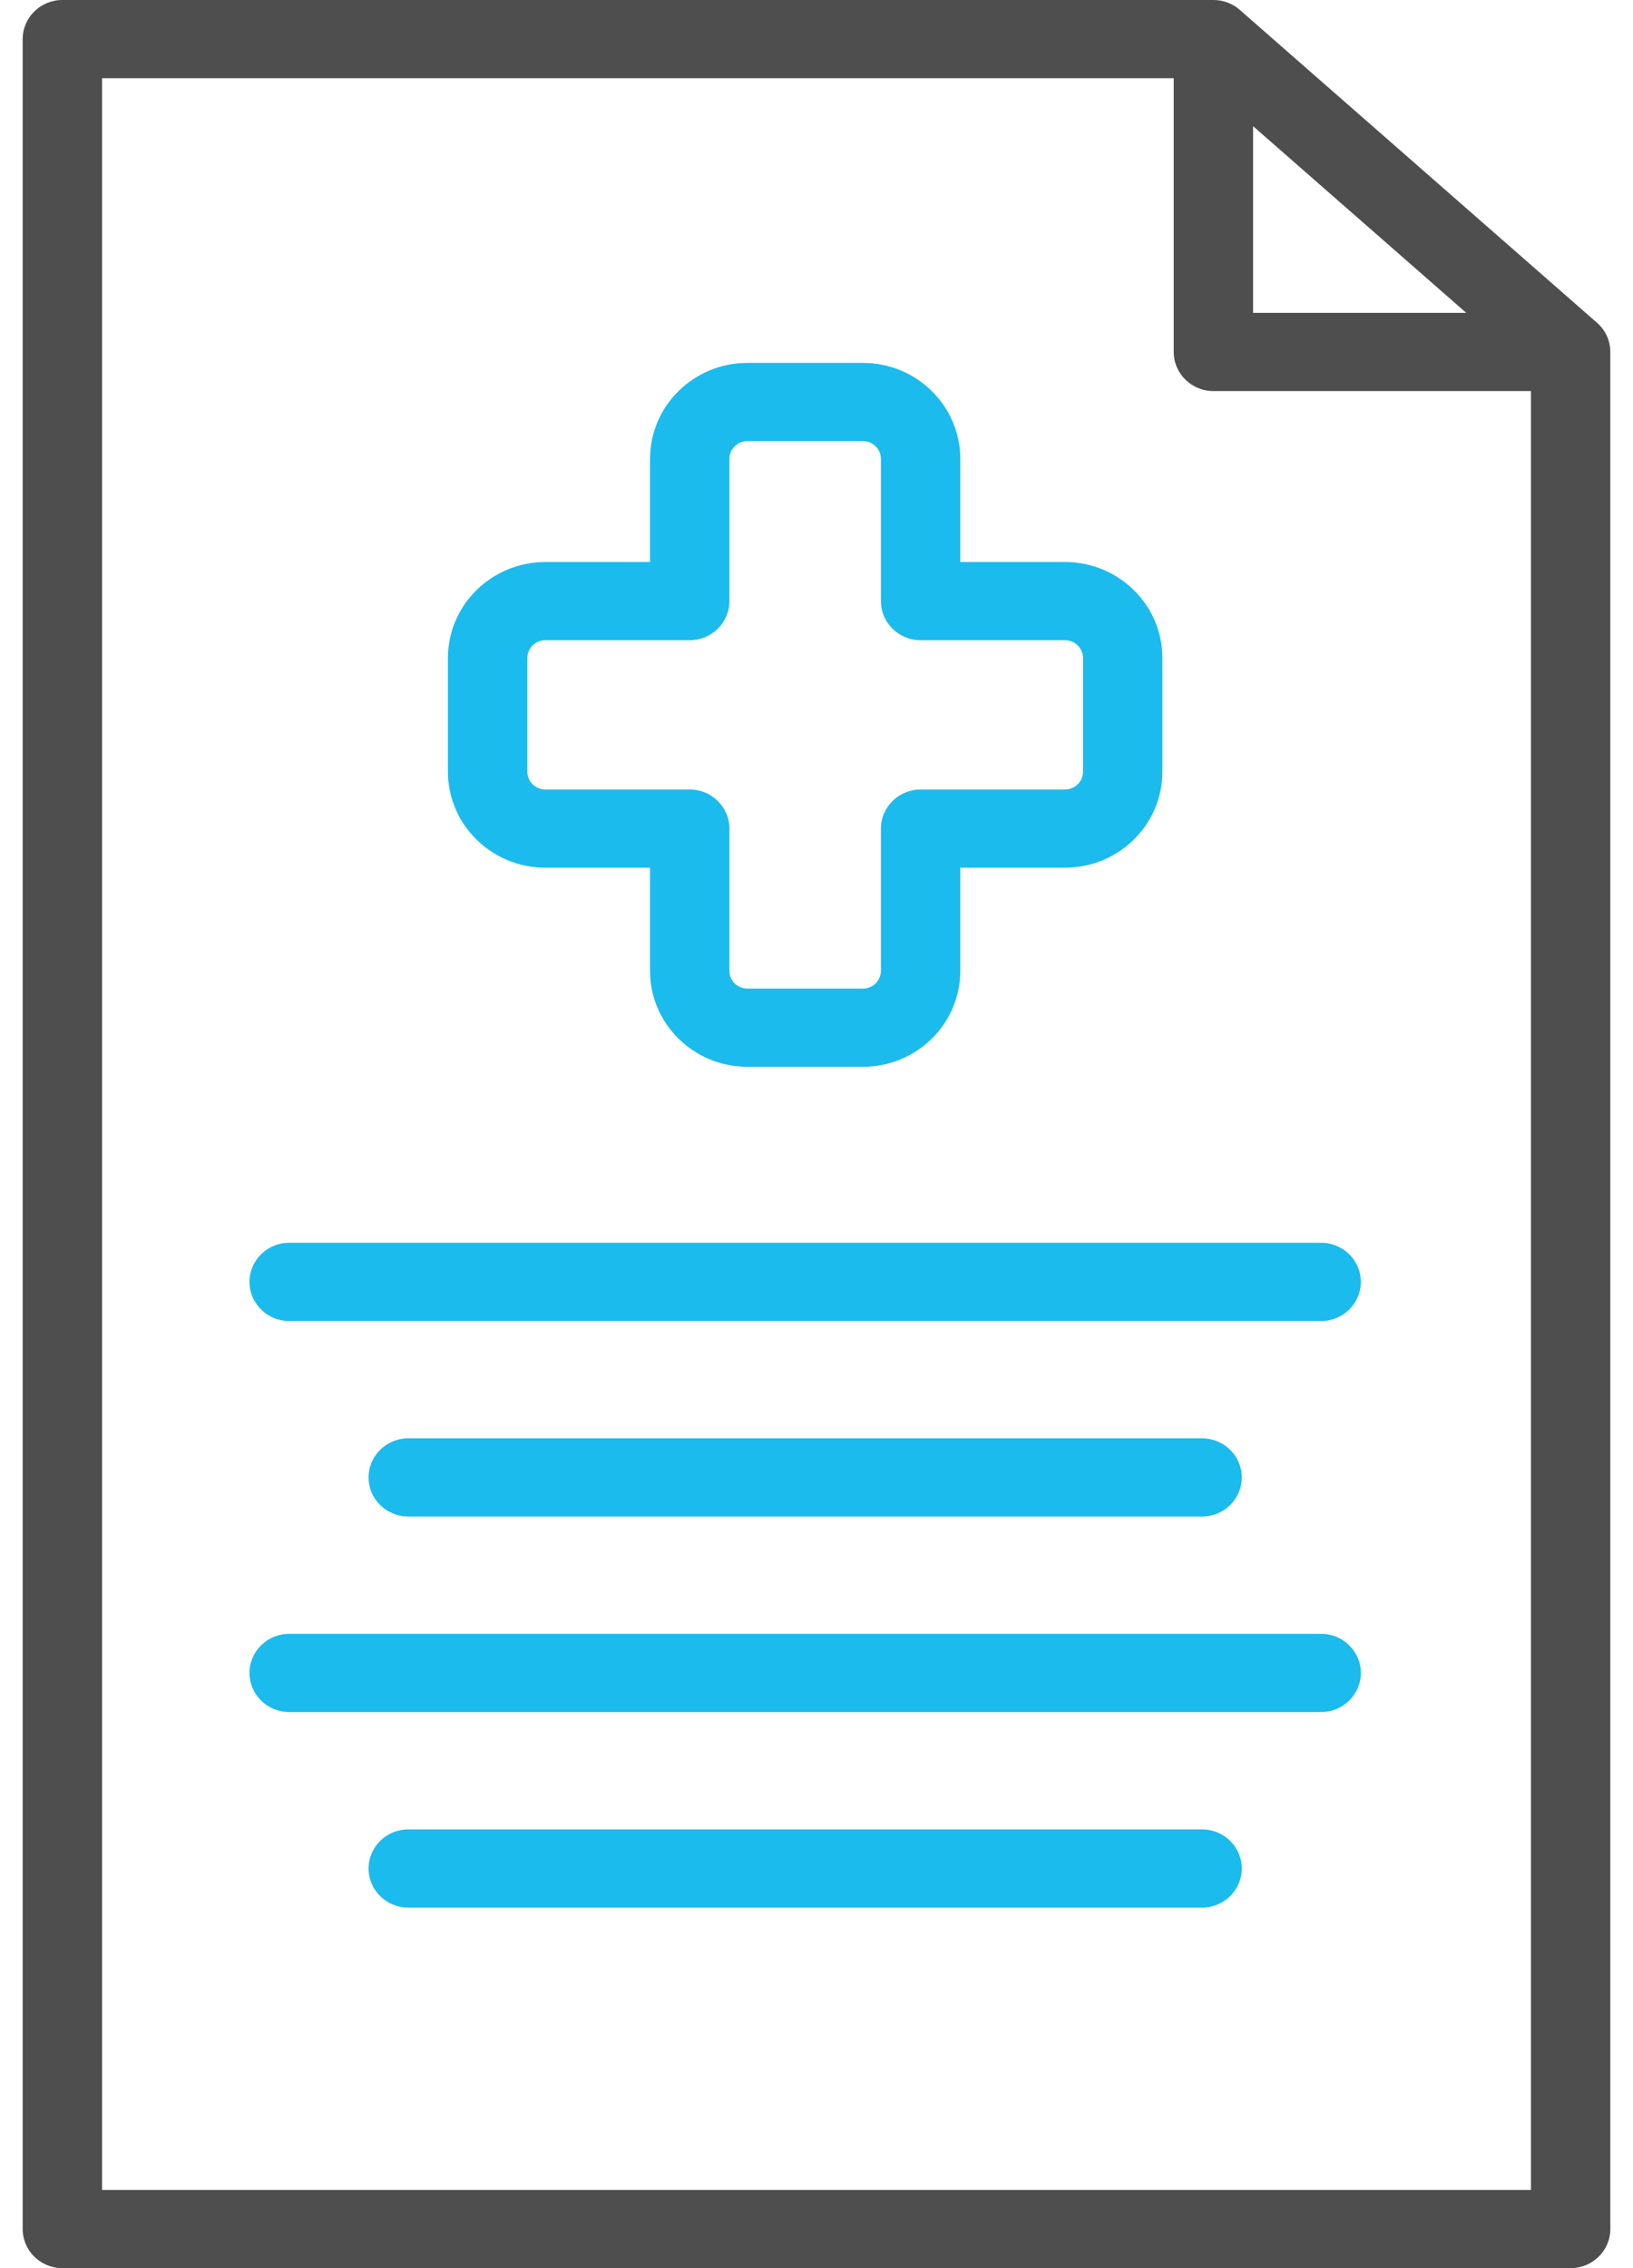 <svg width="36" height="50" viewBox="0 0 36 50" fill="none" xmlns="http://www.w3.org/2000/svg">
<path fill-rule="evenodd" clip-rule="evenodd" d="M9 42.052H26.5C26.983 42.052 27.375 41.666 27.375 41.19C27.375 40.714 26.983 40.328 26.5 40.328H9C8.517 40.328 8.125 40.714 8.125 41.19C8.125 41.666 8.517 42.052 9 42.052ZM6.375 37.741H29.125C29.608 37.741 30 37.355 30 36.879C30 36.403 29.608 36.017 29.125 36.017H6.375C5.892 36.017 5.5 36.403 5.5 36.879C5.5 37.355 5.892 37.741 6.375 37.741ZM9 33.431H26.5C26.983 33.431 27.375 33.045 27.375 32.569C27.375 32.093 26.983 31.707 26.5 31.707H9C8.517 31.707 8.125 32.093 8.125 32.569C8.125 33.045 8.517 33.431 9 33.431ZM6.375 29.121H29.125C29.608 29.121 30 28.735 30 28.259C30 27.783 29.608 27.396 29.125 27.396H6.375C5.892 27.396 5.5 27.783 5.5 28.259C5.5 28.735 5.892 29.121 6.375 29.121ZM14.33 12.389H12.023C10.838 12.389 9.875 13.337 9.875 14.504V17.013C9.875 18.18 10.838 19.128 12.023 19.128H14.33V21.401C14.33 22.569 15.292 23.517 16.477 23.517H19.023C20.208 23.517 21.17 22.569 21.17 21.401V19.128H23.477C24.663 19.128 25.625 18.18 25.625 17.013V14.504C25.625 13.337 24.663 12.389 23.477 12.389H21.17V10.116C21.17 8.948 20.208 8 19.023 8H16.477C15.292 8 14.33 8.948 14.33 10.116V12.389ZM15.205 14.113C15.688 14.113 16.08 13.727 16.08 13.251V10.116C16.08 9.9 16.258 9.724 16.477 9.724H19.023C19.242 9.724 19.42 9.9 19.42 10.116V13.251C19.42 13.727 19.812 14.113 20.295 14.113H23.477C23.697 14.113 23.875 14.289 23.875 14.504V17.013C23.875 17.228 23.697 17.404 23.477 17.404H20.295C19.812 17.404 19.42 17.791 19.42 18.266V21.401C19.42 21.617 19.242 21.793 19.023 21.793H16.477C16.258 21.793 16.08 21.617 16.08 21.401V18.266C16.08 17.791 15.688 17.404 15.205 17.404H12.023C11.803 17.404 11.625 17.228 11.625 17.013V14.504C11.625 14.289 11.803 14.113 12.023 14.113H15.205Z" fill="#1CBBED"/>
<path fill-rule="evenodd" clip-rule="evenodd" d="M35.393 7.346L35.392 7.342C35.349 7.266 35.293 7.194 35.225 7.131L35.218 7.125C35.214 7.121 35.209 7.116 35.203 7.112L27.334 0.22C27.302 0.192 27.27 0.167 27.235 0.144L27.201 0.123L27.188 0.116C27.059 0.042 26.909 0 26.75 0H1.375C0.892 0 0.5 0.386 0.5 0.862V49.138C0.5 49.614 0.892 50 1.375 50H34.625C35.108 50 35.5 49.614 35.5 49.138V7.759C35.5 7.609 35.462 7.468 35.393 7.346ZM25.875 7.759C25.875 8.234 26.267 8.621 26.75 8.621H33.75V48.276H2.25V1.724H25.875V7.759ZM27.625 6.897H32.324L27.625 2.782V6.897Z" fill="#4E4E4E"/>
</svg>
